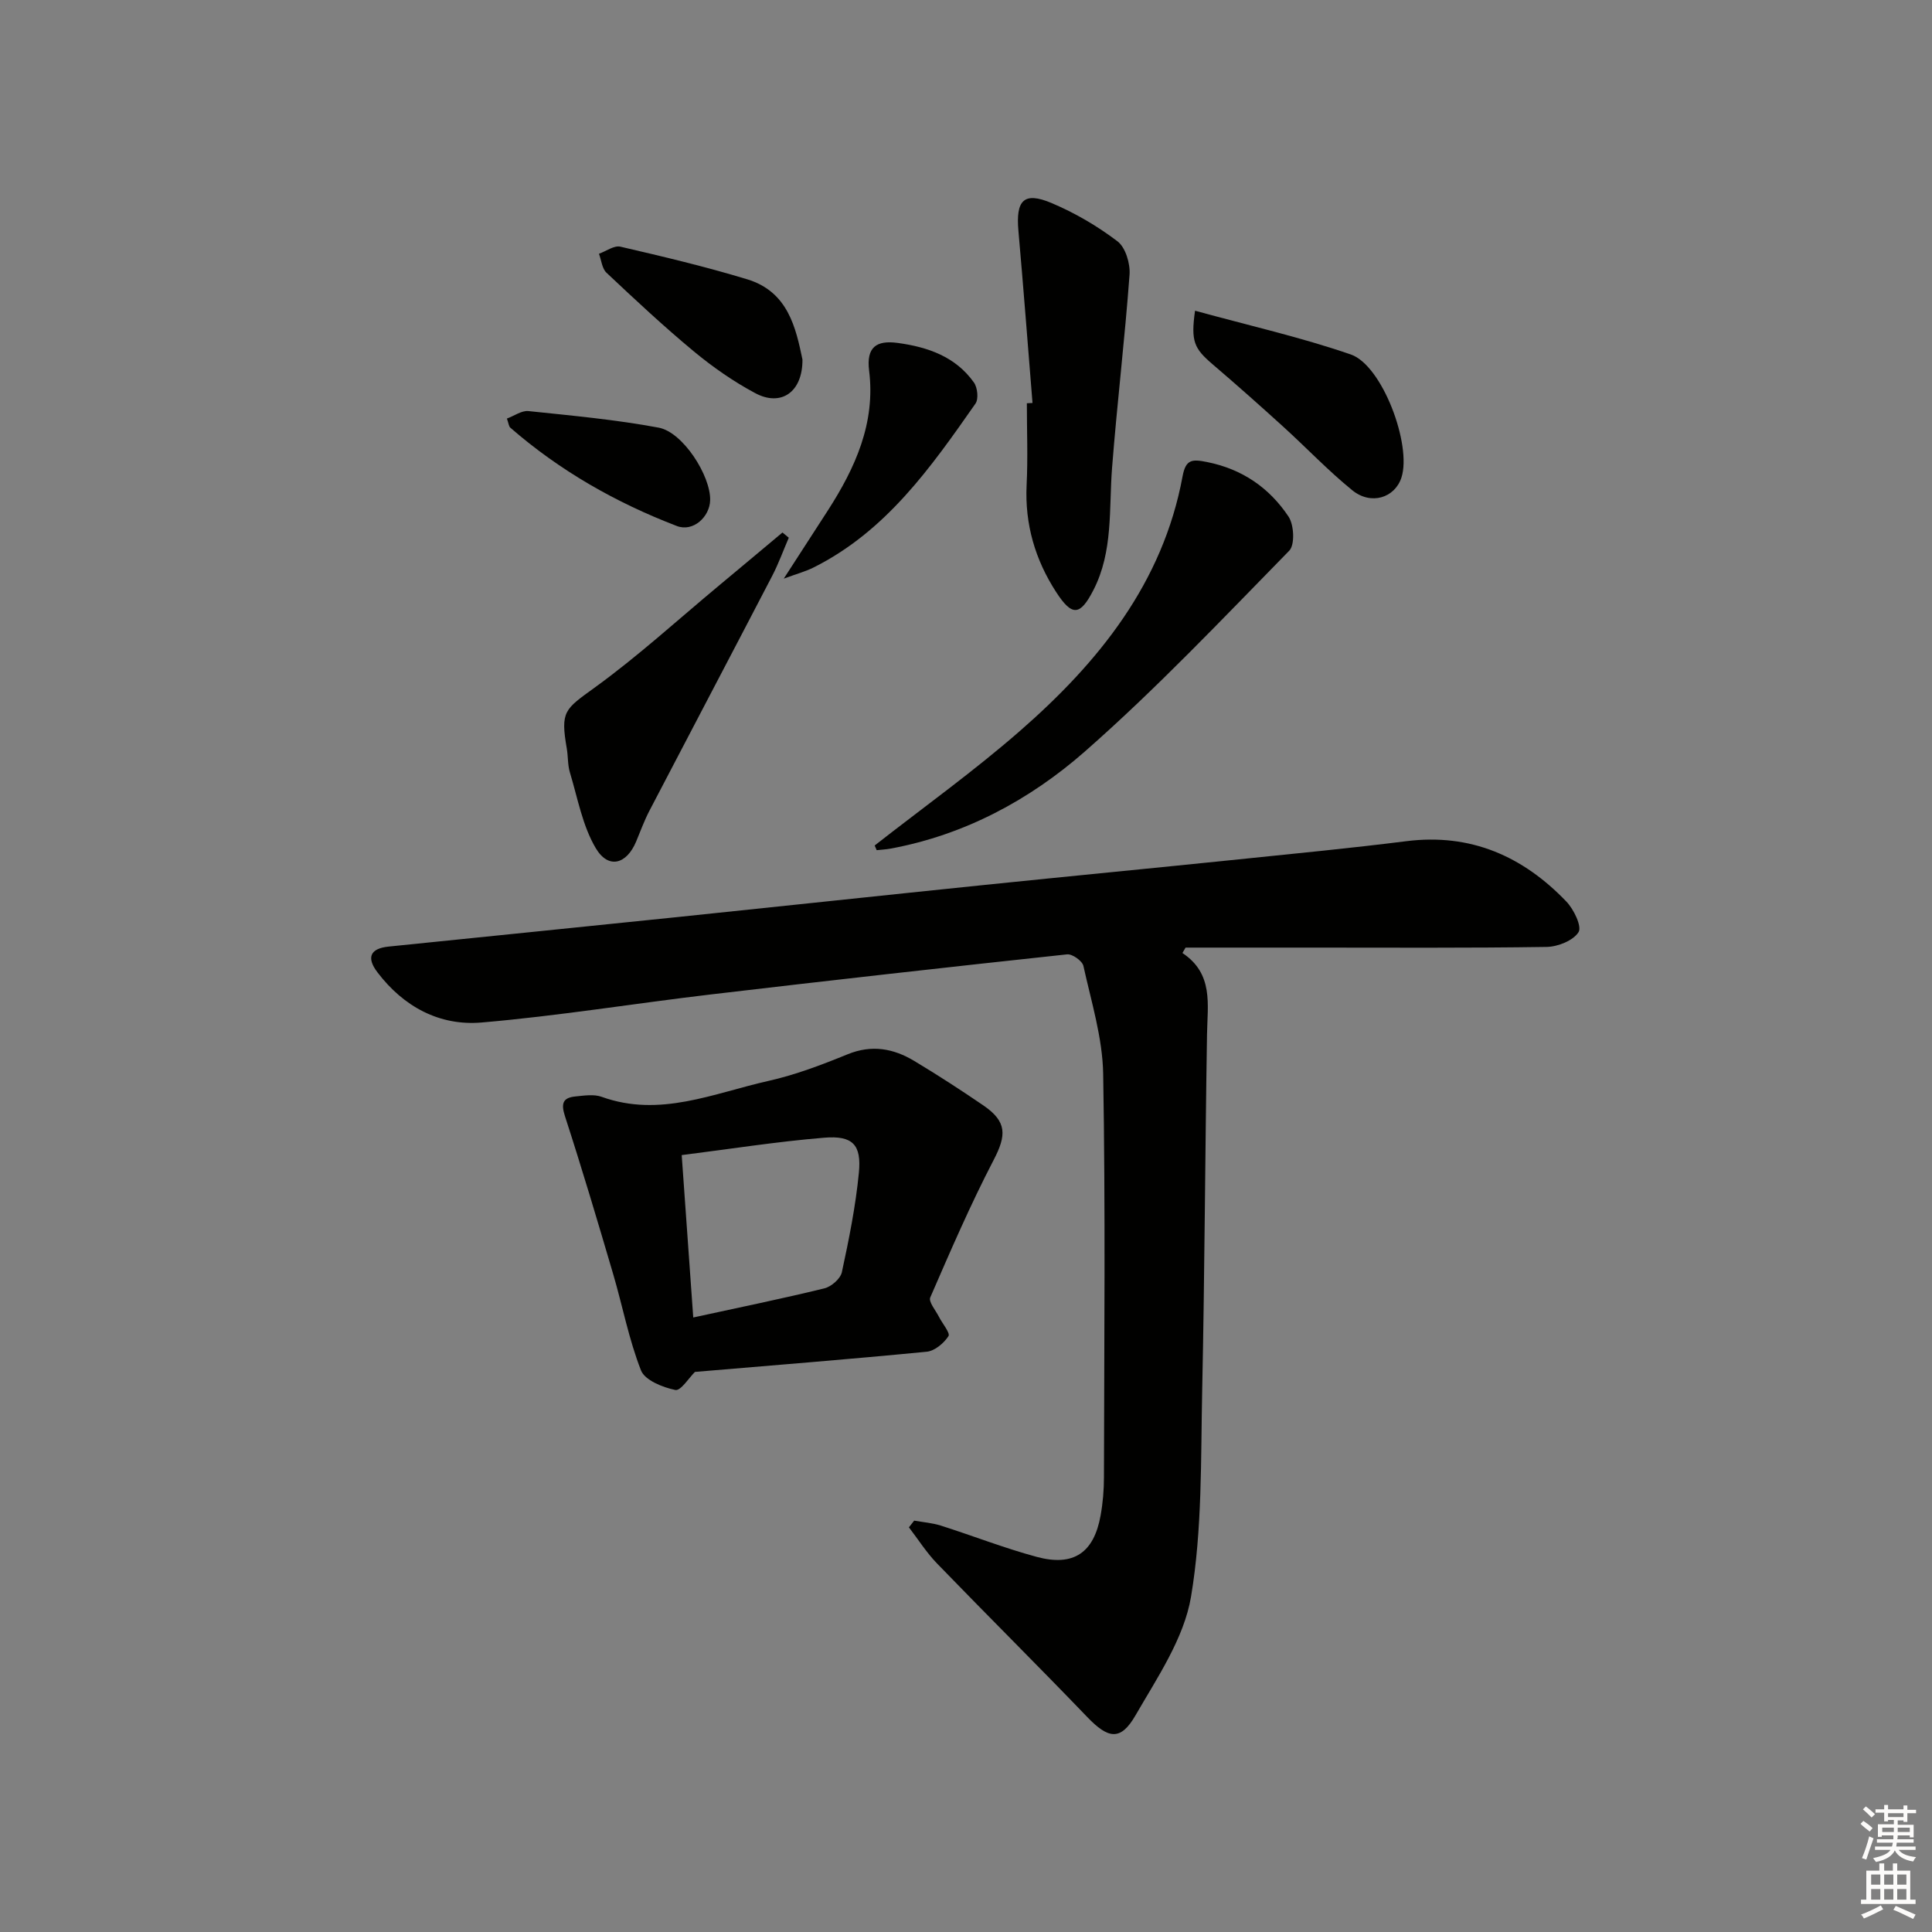 <svg enable-background="new 0 0 400 400" viewBox="0 0 400 400" xmlns="http://www.w3.org/2000/svg"><rect x="0" y="0" width="400" height="400" fill="#808080" stroke="none"/><g fill="#010100"><path d="m244.81 197.31c6.47 4.31 5.19 10.64 5.09 16.8-.4 24.6-.48 49.2-1 73.8-.3 14.26.03 28.71-2.31 42.67-1.45 8.61-6.97 16.72-11.5 24.57-3.09 5.36-5.66 4.85-9.99.34-10.26-10.68-20.78-21.12-31.08-31.77-2.19-2.26-3.91-4.99-5.84-7.5.36-.46.73-.93 1.09-1.39 1.84.33 3.75.47 5.52 1.03 6.64 2.11 13.15 4.67 19.87 6.48 7.63 2.05 11.83-.87 13.21-8.59.47-2.6.69-5.28.69-7.93.05-27.83.32-55.66-.16-83.48-.13-7.48-2.46-14.94-4.09-22.35-.23-1.04-2.3-2.52-3.38-2.4-24.6 2.64-49.19 5.4-73.77 8.3-15.83 1.87-31.6 4.45-47.47 5.81-8.69.74-16.14-3.27-21.55-10.4-2.32-3.05-1.5-4.93 2.31-5.32 19.83-2.04 39.67-4.02 59.51-6.08 21.32-2.21 42.62-4.5 63.94-6.69 17.52-1.8 35.05-3.49 52.57-5.29 11.57-1.19 23.15-2.31 34.69-3.76 13.33-1.68 24.14 3.11 33.14 12.5 1.54 1.6 3.25 5.16 2.52 6.33-1.1 1.75-4.28 3.02-6.59 3.06-16.33.25-32.66.14-48.99.14-8.59 0-17.19 0-25.78 0-.22.36-.44.74-.65 1.12z"/><path d="m143.88 284.04c-1.19 1.16-2.94 3.97-4.06 3.74-2.62-.54-6.3-2.01-7.11-4.06-2.52-6.42-3.81-13.32-5.77-19.97-3.21-10.91-6.45-21.81-9.96-32.62-.85-2.62-.5-3.86 2.14-4.12 1.81-.18 3.84-.51 5.46.08 12.03 4.34 23.15-.75 34.44-3.28 5.63-1.26 11.13-3.35 16.49-5.54 4.99-2.03 9.47-1.2 13.78 1.39 4.84 2.91 9.6 5.99 14.27 9.18 4.95 3.38 4.85 6.17 2.15 11.35-4.81 9.25-8.95 18.86-13.11 28.43-.39.9 1.1 2.64 1.77 3.96.7 1.4 2.41 3.4 2 4.05-.95 1.47-2.85 3.07-4.5 3.23-16.01 1.56-32.05 2.83-47.99 4.18zm-.35-11.27c9.4-2.05 18.32-3.87 27.15-6.03 1.44-.35 3.33-2 3.62-3.35 1.47-6.8 2.85-13.66 3.52-20.57.57-5.83-1.27-7.76-7.19-7.27-9.83.81-19.6 2.36-29.49 3.6.81 11.41 1.58 22.15 2.39 33.62z"/><path d="m181.09 175.05c10.05-7.87 20.46-15.32 30.06-23.7 16.3-14.22 29.61-30.65 33.69-52.74.66-3.55 1.99-3.57 5.07-2.95 7.3 1.46 12.9 5.35 16.87 11.3 1.14 1.71 1.34 5.84.14 7.06-13.84 14.13-27.48 28.55-42.32 41.58-11.4 10-24.87 17.25-40.19 20.09-.95.18-1.93.22-2.9.33-.14-.32-.28-.65-.42-.97z"/><path d="m213.77 83.43c-.96-11.89-1.87-23.79-2.92-35.67-.56-6.33 1.15-8.13 6.85-5.73 4.83 2.04 9.49 4.76 13.66 7.93 1.67 1.27 2.67 4.62 2.5 6.92-.98 13.34-2.58 26.64-3.62 39.99-.66 8.54.25 17.28-3.85 25.28-2.75 5.36-4.42 5.54-7.74.41-4.33-6.69-6.49-14.03-6.1-22.13.28-5.64.05-11.3.05-16.94.39-.01.78-.03 1.17-.06z"/><path d="m163.31 111.33c-1.14 2.64-2.12 5.37-3.44 7.91-8.43 16.21-16.95 32.38-25.4 48.59-1.07 2.05-1.87 4.25-2.76 6.39-1.98 4.74-5.75 5.78-8.36 1.39-2.76-4.65-3.75-10.38-5.36-15.69-.47-1.56-.36-3.3-.64-4.93-1.35-7.78-.44-8.13 5.8-12.65 8.98-6.51 17.22-14.05 25.77-21.16 4.37-3.63 8.72-7.29 13.08-10.93.44.36.88.72 1.31 1.08z"/><path d="m247.42 64.33c11.09 3.05 21.87 5.48 32.25 9.06 6.53 2.25 12.65 18.73 10.49 25.46-1.36 4.23-6.31 5.81-10.19 2.65-5.02-4.08-9.5-8.81-14.3-13.17s-9.65-8.67-14.58-12.88c-3.86-3.3-4.57-4.74-3.67-11.12z"/><path d="m162.27 119.8c3.58-5.54 6.36-9.82 9.12-14.1 5.68-8.82 9.91-18.13 8.55-28.97-.61-4.9 1.55-6.32 5.92-5.73 6.24.85 11.97 2.83 15.78 8.19.75 1.05.99 3.41.33 4.36-9.24 13.22-18.53 26.45-33.55 33.95-1.54.78-3.23 1.23-6.15 2.3z"/><path d="m166.14 74.43c.05 6.8-4.46 9.81-9.77 6.97-4.5-2.4-8.77-5.38-12.71-8.64-6.24-5.17-12.18-10.73-18.09-16.29-.93-.87-1.06-2.6-1.56-3.93 1.48-.53 3.14-1.77 4.43-1.47 8.81 2.04 17.62 4.13 26.27 6.76 8.48 2.57 10.07 10.12 11.43 16.6z"/><path d="m104.95 86.66c1.54-.57 3.07-1.7 4.46-1.55 9.01.94 18.07 1.77 26.96 3.43 5.04.94 10.78 9.98 10.66 15.02-.08 3.44-3.51 6.63-6.88 5.35-12.61-4.83-24.26-11.45-34.5-20.37-.31-.28-.34-.88-.7-1.88z"/></g><path d="m385.2 377.6.6-.6c.6.4 1.3.9 1.9 1.5l-.6.7c-.8-.6-1.4-1.1-1.9-1.6zm.3 7.1c.6-1.4 1.1-2.9 1.5-4.5.3.1.6.3.9.4-.5 1.4-1 2.9-1.5 4.4zm.2-10.1.6-.6c.7.5 1.3 1.1 1.9 1.6l-.7.7c-.6-.6-1.2-1.2-1.8-1.7zm8.4-.8h.8v.9h1.8v.7h-1.8v1.8h-.8v-.3h-1.2v.9h3.3v2.6h-.8v-.4h-2.5c0 .3 0 .6-.1.8h3.4v.7h-3.5c0 .3-.1.6-.1.8h4v.7h-3.5c.7.9 1.9 1.3 3.6 1.5-.2.2-.4.5-.6.9-1.9-.3-3.2-1.1-3.8-2.3-.5 1.1-1.8 2-3.9 2.4-.2-.3-.4-.5-.6-.8 1.9-.4 3.1-.9 3.6-1.7h-3.2v-.7h3.5c.1-.2.1-.5.2-.8h-3.3v-.7h3.4c0-.2 0-.5 0-.8h-2.4v.3h-.8v-2.6h3.3v-.9h-1.2v.3h-.8v-1.8h-1.8v-.7h1.8v-.9h.8v.9h3.2zm-4.4 5.5h2.4c0-.3 0-.6 0-.9h-2.4zm1.2-3.1h3.2v-.8h-3.2zm4.4 2.2h-2.4v.9h2.5v-.9z" fill="#fcfbfa"/><path d="m389.2 385.8h.9v1.5h1.8v-1.5h.9v1.5h2.7v6h1.1v.9h-11.3v-.9h1.1v-6h2.7v-1.5zm.2 8.7.5.8c-1.2.6-2.5 1.3-4 1.9-.2-.3-.3-.6-.6-.8 1.6-.6 3-1.3 4.1-1.9zm-2-4.3h1.9v-2.1h-1.9zm0 3.1h1.9v-2.2h-1.9zm2.7-3.1h1.9v-2.1h-1.9zm0 3.1h1.9v-2.2h-1.9zm2.4 1.3c1.4.6 2.7 1.2 4.1 1.8l-.5.9c-1.5-.7-2.8-1.4-4.1-1.9zm2.2-6.5h-1.9v2.1h1.9zm-1.9 5.2h1.9v-2.2h-1.9z" fill="#fcfbfa"/></svg>